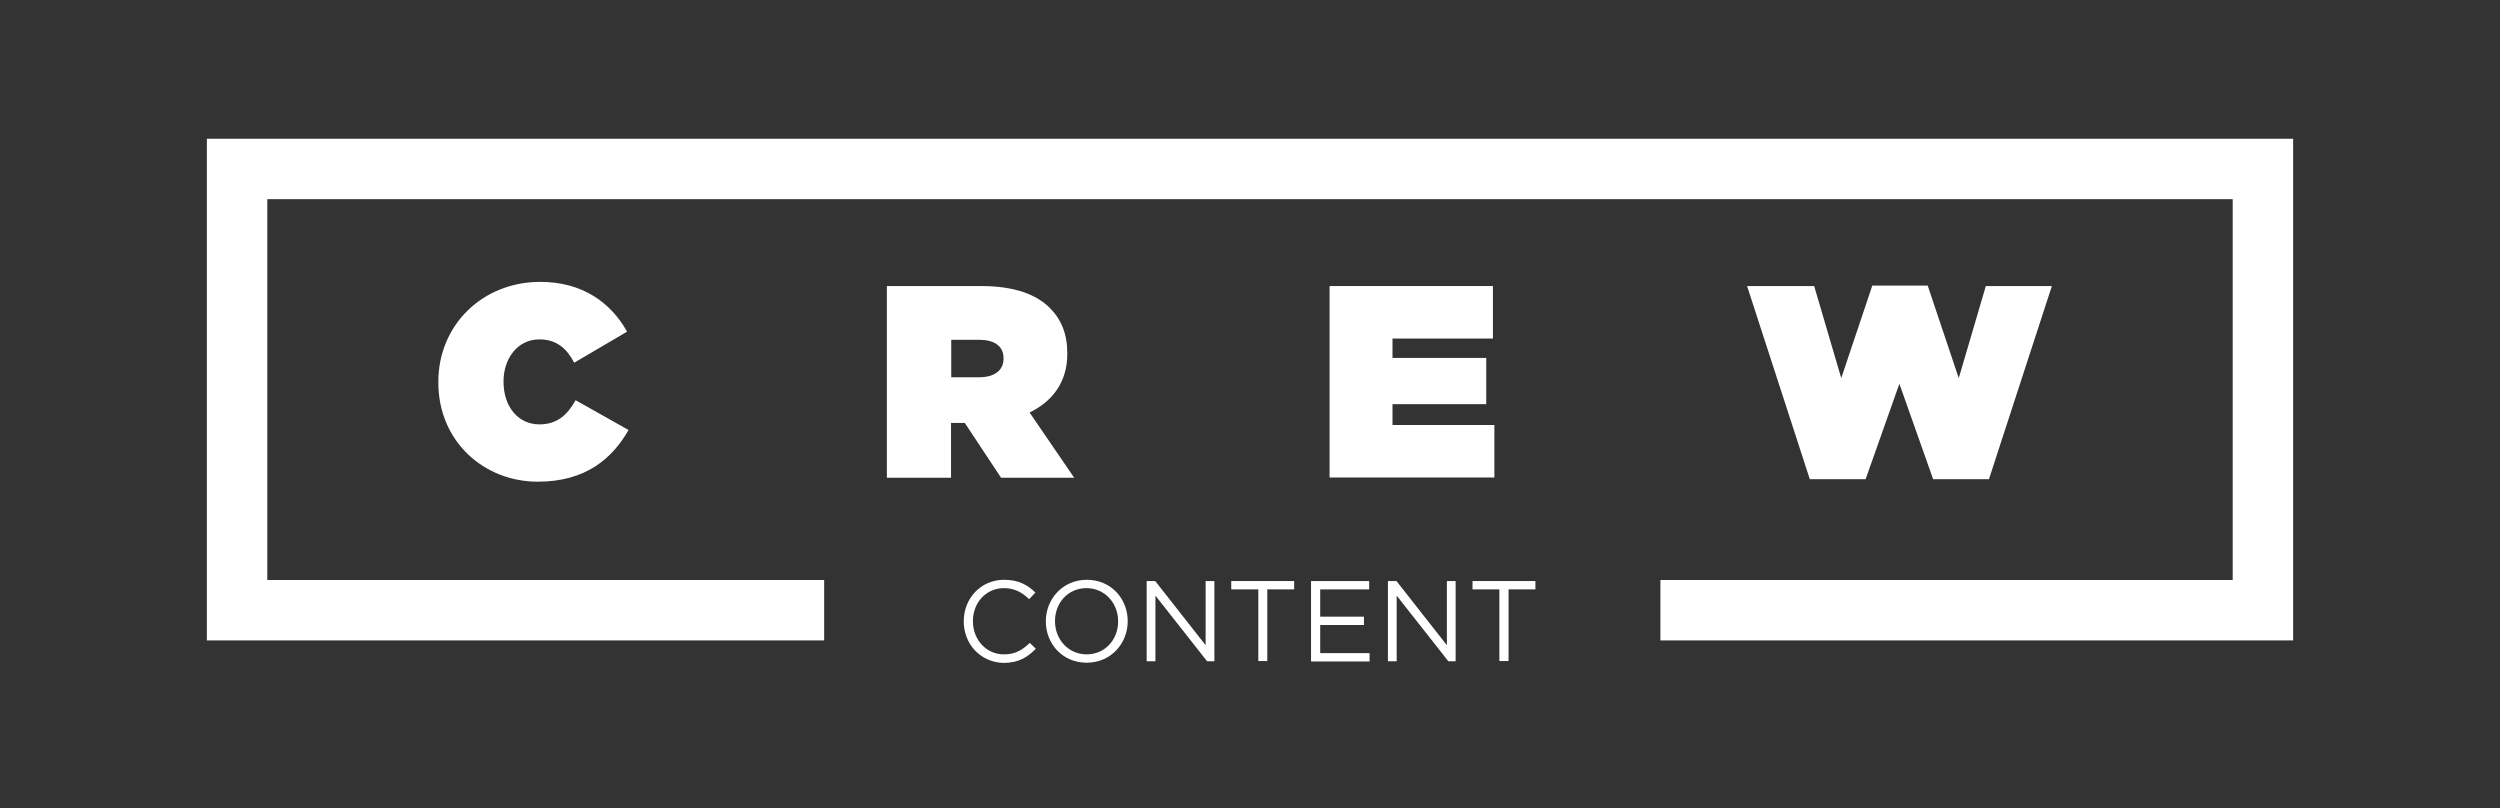 <?xml version="1.0" encoding="utf-8"?>
<!-- Generator: Adobe Illustrator 22.1.0, SVG Export Plug-In . SVG Version: 6.00 Build 0)  -->
<svg version="1.1" id="Layer_1" xmlns="http://www.w3.org/2000/svg" xmlns:xlink="http://www.w3.org/1999/xlink" x="0px" y="0px"
	 viewBox="0 0 1200 388" style="enable-background:new 0 0 1200 388;" xml:space="preserve">
<rect x="0" y="0" width="1200" height="388" fill="#333333" stroke="none"/>
<style type="text/css">
	.st0{fill:#FFFFFF;}
</style>
<g>
	<g>
		<g>
			<g>
				<path class="st0" d="M210.4,183.6v-0.3c0-27.5,21.4-48,48.9-48c20.2,0,33.9,9.9,41.7,23.9l-25.4,14.9
					c-3.4-6.6-8.3-11.2-16.7-11.2c-10.4,0-17.2,9.1-17.2,20.1v0.3c0,12,7.1,20.4,17.2,20.4c8.7,0,13.5-4.7,17.4-11.6l25.4,14.3
					c-7.8,13.7-20.6,24.8-43.5,24.8C232.6,231.3,210.4,212.1,210.4,183.6z"/>
				<path class="st0" d="M425.8,137.3h45c16.3,0,26.7,4.1,33.1,10.5c5.5,5.5,8.4,12.4,8.4,21.8v0.3c0,13.4-7,22.7-18.1,28.1
					l21.4,31.3h-35.1l-17.4-26.3h-6.6v26.3h-30.8V137.3z M469.9,181.1c7.4,0,11.8-3.3,11.8-8.9v-0.3c0-5.9-4.6-8.8-11.7-8.8h-13.4
					v18H469.9z"/>
				<path class="st0" d="M638.1,137.3h78.5v25.2h-48.2v9.3h45v22.2h-45v10h48.9v25.2h-79.1V137.3z"/>
				<path class="st0" d="M838.6,137.3h32.2l13,44.2l14.9-44.4h26.6l14.9,44.4l13-44.2h31.7L954.7,230h-26.8l-16.2-45.8L895.5,230
					h-26.8L838.6,137.3z"/>
			</g>
			<g>
				<g>
					<polygon class="st0" points="1100.7,66.6 99.3,66.6 99.3,307.4 395.6,307.4 395.6,278.4 128.3,278.4 128.3,95.6 1071.7,95.6 
						1071.7,278.4 797,278.4 797,307.4 1100.7,307.4 					"/>
				</g>
			</g>
		</g>
	</g>
	<g>
		<path class="st0" d="M462.6,298.3v-0.1c0-10.9,8.1-19.9,19.4-19.9c7,0,11.2,2.5,15,6.1l-3,3.2c-3.2-3.1-6.9-5.3-12.1-5.3
			c-8.5,0-14.9,6.9-14.9,15.8v0.1c0,8.9,6.4,15.9,14.9,15.9c5.3,0,8.7-2,12.4-5.5l2.9,2.8c-4,4.1-8.4,6.8-15.4,6.8
			C470.8,318,462.6,309.3,462.6,298.3z"/>
		<path class="st0" d="M502,298.3v-0.1c0-10.6,8-19.9,19.7-19.9s19.6,9.2,19.6,19.8v0.1c0,10.6-8,19.9-19.7,19.9
			S502,308.9,502,298.3z M536.7,298.3v-0.1c0-8.7-6.4-15.9-15.2-15.9s-15.1,7-15.1,15.8v0.1c0,8.7,6.4,15.9,15.2,15.9
			S536.7,307,536.7,298.3z"/>
		<path class="st0" d="M550.4,278.9h4.1l24.2,30.8v-30.8h4.2v38.5h-3.5l-24.8-31.5v31.5h-4.2V278.9z"/>
		<path class="st0" d="M604,282.9H591v-4h30.2v4h-12.9v34.4H604V282.9z"/>
		<path class="st0" d="M629.4,278.9h27.8v4h-23.5V296h21v4h-21v13.5h23.7v4h-28.1V278.9z"/>
		<path class="st0" d="M666.2,278.9h4.1l24.2,30.8v-30.8h4.2v38.5h-3.5l-24.8-31.5v31.5h-4.2V278.9z"/>
		<path class="st0" d="M719.7,282.9h-12.9v-4H737v4h-12.9v34.4h-4.4V282.9z"/>
	</g>
</g>
</svg>
